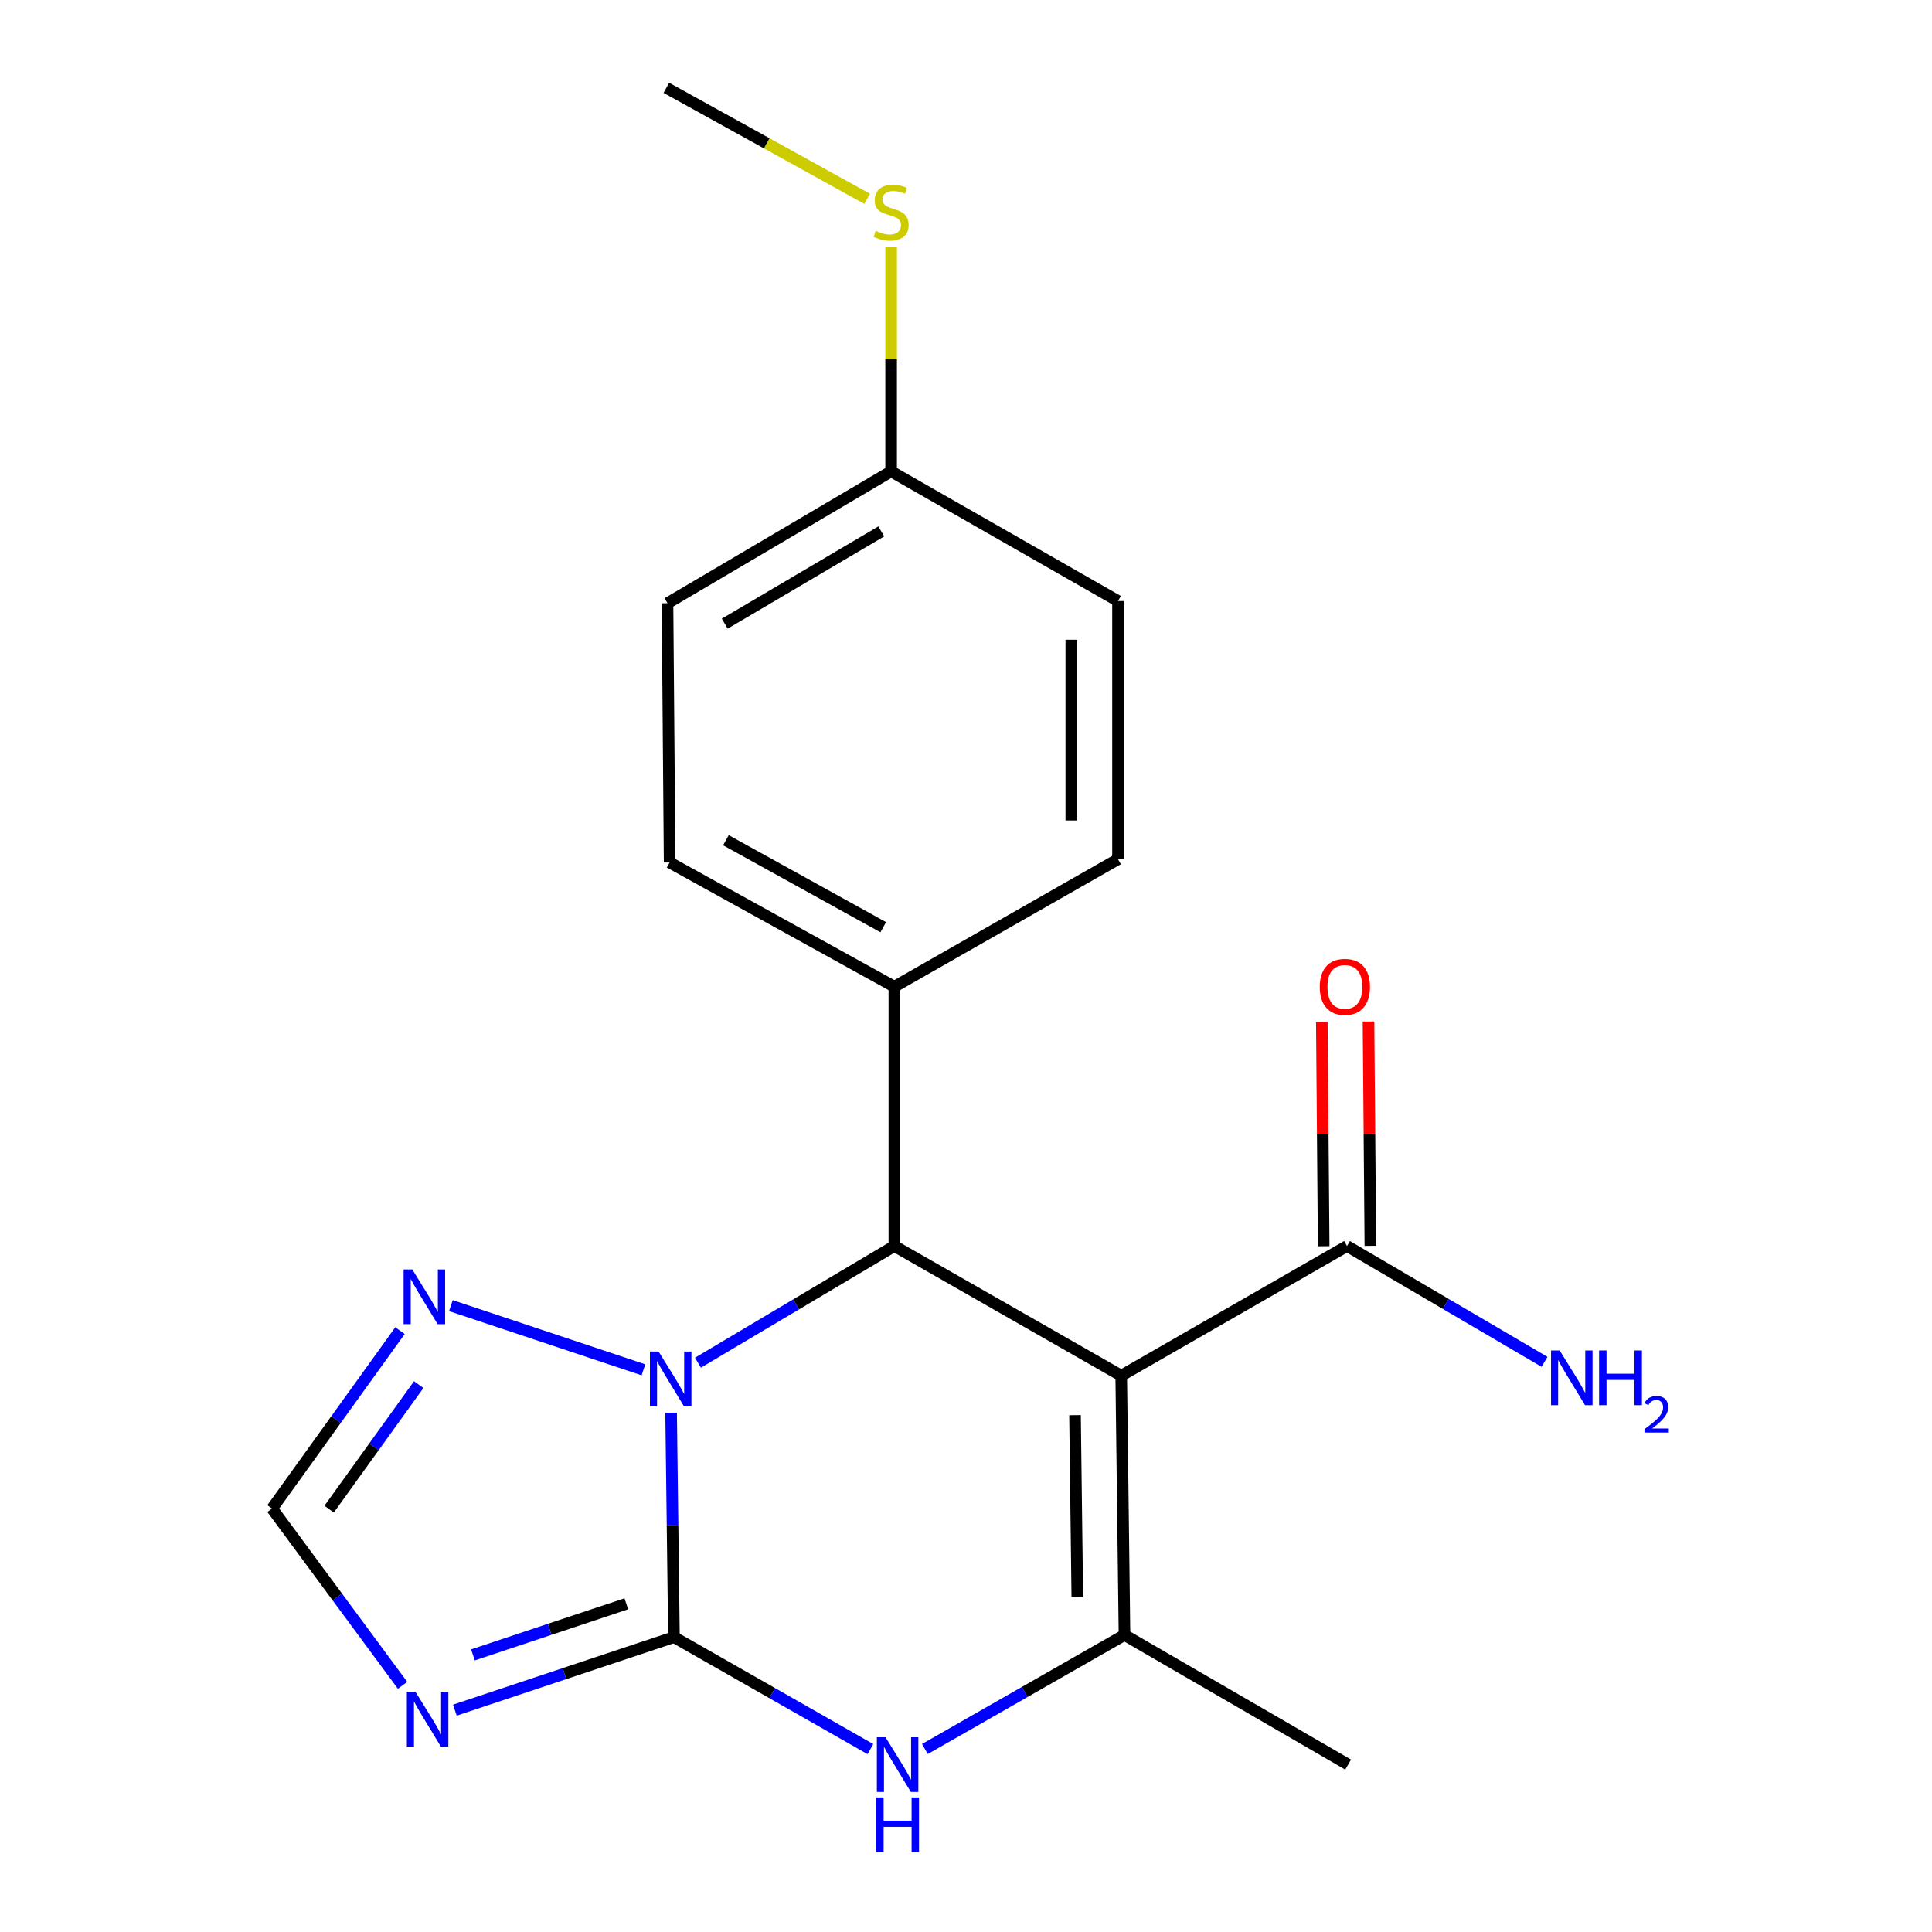 <?xml version='1.0' encoding='iso-8859-1'?>
<svg version='1.1' baseProfile='full'
              xmlns='http://www.w3.org/2000/svg'
                      xmlns:rdkit='http://www.rdkit.org/xml'
                      xmlns:xlink='http://www.w3.org/1999/xlink'
                  xml:space='preserve'
width='1000px' height='1000px' viewBox='0 0 1000 1000'>
<!-- END OF HEADER -->
<rect style='opacity:1.0;fill:#FFFFFF;stroke:none' width='1000' height='1000' x='0' y='0'> </rect>
<path class='bond-1' d='M 348.838,847.374 L 348.103,789.296' style='fill:none;fill-rule:evenodd;stroke:#000000;stroke-width:6px;stroke-linecap:butt;stroke-linejoin:miter;stroke-opacity:1' />
<path class='bond-1' d='M 348.103,789.296 L 347.367,731.218' style='fill:none;fill-rule:evenodd;stroke:#0000FF;stroke-width:6px;stroke-linecap:butt;stroke-linejoin:miter;stroke-opacity:1' />
<path class='bond-4' d='M 348.838,847.374 L 399.682,876.355' style='fill:none;fill-rule:evenodd;stroke:#000000;stroke-width:6px;stroke-linecap:butt;stroke-linejoin:miter;stroke-opacity:1' />
<path class='bond-4' d='M 399.682,876.355 L 450.525,905.336' style='fill:none;fill-rule:evenodd;stroke:#0000FF;stroke-width:6px;stroke-linecap:butt;stroke-linejoin:miter;stroke-opacity:1' />
<path class='bond-5' d='M 348.838,847.374 L 292.134,866.273' style='fill:none;fill-rule:evenodd;stroke:#000000;stroke-width:6px;stroke-linecap:butt;stroke-linejoin:miter;stroke-opacity:1' />
<path class='bond-5' d='M 292.134,866.273 L 235.43,885.172' style='fill:none;fill-rule:evenodd;stroke:#0000FF;stroke-width:6px;stroke-linecap:butt;stroke-linejoin:miter;stroke-opacity:1' />
<path class='bond-5' d='M 324.184,830.114 L 284.491,843.343' style='fill:none;fill-rule:evenodd;stroke:#000000;stroke-width:6px;stroke-linecap:butt;stroke-linejoin:miter;stroke-opacity:1' />
<path class='bond-5' d='M 284.491,843.343 L 244.799,856.573' style='fill:none;fill-rule:evenodd;stroke:#0000FF;stroke-width:6px;stroke-linecap:butt;stroke-linejoin:miter;stroke-opacity:1' />
<path class='bond-0' d='M 580.342,712.051 L 582.034,846.259' style='fill:none;fill-rule:evenodd;stroke:#000000;stroke-width:6px;stroke-linecap:butt;stroke-linejoin:miter;stroke-opacity:1' />
<path class='bond-0' d='M 556.428,732.487 L 557.612,826.432' style='fill:none;fill-rule:evenodd;stroke:#000000;stroke-width:6px;stroke-linecap:butt;stroke-linejoin:miter;stroke-opacity:1' />
<path class='bond-7' d='M 580.342,712.051 L 697.215,644.94' style='fill:none;fill-rule:evenodd;stroke:#000000;stroke-width:6px;stroke-linecap:butt;stroke-linejoin:miter;stroke-opacity:1' />
<path class='bond-21' d='M 580.342,712.051 L 462.918,644.94' style='fill:none;fill-rule:evenodd;stroke:#000000;stroke-width:6px;stroke-linecap:butt;stroke-linejoin:miter;stroke-opacity:1' />
<path class='bond-2' d='M 361.252,705.336 L 412.085,675.138' style='fill:none;fill-rule:evenodd;stroke:#0000FF;stroke-width:6px;stroke-linecap:butt;stroke-linejoin:miter;stroke-opacity:1' />
<path class='bond-2' d='M 412.085,675.138 L 462.918,644.94' style='fill:none;fill-rule:evenodd;stroke:#000000;stroke-width:6px;stroke-linecap:butt;stroke-linejoin:miter;stroke-opacity:1' />
<path class='bond-6' d='M 333.046,709.016 L 233.38,675.794' style='fill:none;fill-rule:evenodd;stroke:#0000FF;stroke-width:6px;stroke-linecap:butt;stroke-linejoin:miter;stroke-opacity:1' />
<path class='bond-9' d='M 462.918,644.94 L 462.918,510.718' style='fill:none;fill-rule:evenodd;stroke:#000000;stroke-width:6px;stroke-linecap:butt;stroke-linejoin:miter;stroke-opacity:1' />
<path class='bond-3' d='M 582.034,846.259 L 530.376,875.774' style='fill:none;fill-rule:evenodd;stroke:#000000;stroke-width:6px;stroke-linecap:butt;stroke-linejoin:miter;stroke-opacity:1' />
<path class='bond-3' d='M 530.376,875.774 L 478.718,905.288' style='fill:none;fill-rule:evenodd;stroke:#0000FF;stroke-width:6px;stroke-linecap:butt;stroke-linejoin:miter;stroke-opacity:1' />
<path class='bond-15' d='M 582.034,846.259 L 697.792,913.356' style='fill:none;fill-rule:evenodd;stroke:#000000;stroke-width:6px;stroke-linecap:butt;stroke-linejoin:miter;stroke-opacity:1' />
<path class='bond-8' d='M 208.371,872.323 L 174.588,826.575' style='fill:none;fill-rule:evenodd;stroke:#0000FF;stroke-width:6px;stroke-linecap:butt;stroke-linejoin:miter;stroke-opacity:1' />
<path class='bond-8' d='M 174.588,826.575 L 140.805,780.827' style='fill:none;fill-rule:evenodd;stroke:#000000;stroke-width:6px;stroke-linecap:butt;stroke-linejoin:miter;stroke-opacity:1' />
<path class='bond-20' d='M 207.037,688.753 L 173.921,734.79' style='fill:none;fill-rule:evenodd;stroke:#0000FF;stroke-width:6px;stroke-linecap:butt;stroke-linejoin:miter;stroke-opacity:1' />
<path class='bond-20' d='M 173.921,734.79 L 140.805,780.827' style='fill:none;fill-rule:evenodd;stroke:#000000;stroke-width:6px;stroke-linecap:butt;stroke-linejoin:miter;stroke-opacity:1' />
<path class='bond-20' d='M 216.723,716.678 L 193.542,748.904' style='fill:none;fill-rule:evenodd;stroke:#0000FF;stroke-width:6px;stroke-linecap:butt;stroke-linejoin:miter;stroke-opacity:1' />
<path class='bond-20' d='M 193.542,748.904 L 170.36,781.13' style='fill:none;fill-rule:evenodd;stroke:#000000;stroke-width:6px;stroke-linecap:butt;stroke-linejoin:miter;stroke-opacity:1' />
<path class='bond-10' d='M 709.299,644.84 L 708.817,586.787' style='fill:none;fill-rule:evenodd;stroke:#000000;stroke-width:6px;stroke-linecap:butt;stroke-linejoin:miter;stroke-opacity:1' />
<path class='bond-10' d='M 708.817,586.787 L 708.335,528.734' style='fill:none;fill-rule:evenodd;stroke:#FF0000;stroke-width:6px;stroke-linecap:butt;stroke-linejoin:miter;stroke-opacity:1' />
<path class='bond-10' d='M 685.131,645.04 L 684.649,586.987' style='fill:none;fill-rule:evenodd;stroke:#000000;stroke-width:6px;stroke-linecap:butt;stroke-linejoin:miter;stroke-opacity:1' />
<path class='bond-10' d='M 684.649,586.987 L 684.167,528.934' style='fill:none;fill-rule:evenodd;stroke:#FF0000;stroke-width:6px;stroke-linecap:butt;stroke-linejoin:miter;stroke-opacity:1' />
<path class='bond-13' d='M 697.215,644.94 L 748.327,674.915' style='fill:none;fill-rule:evenodd;stroke:#000000;stroke-width:6px;stroke-linecap:butt;stroke-linejoin:miter;stroke-opacity:1' />
<path class='bond-13' d='M 748.327,674.915 L 799.439,704.89' style='fill:none;fill-rule:evenodd;stroke:#0000FF;stroke-width:6px;stroke-linecap:butt;stroke-linejoin:miter;stroke-opacity:1' />
<path class='bond-11' d='M 462.918,510.718 L 346.595,446.414' style='fill:none;fill-rule:evenodd;stroke:#000000;stroke-width:6px;stroke-linecap:butt;stroke-linejoin:miter;stroke-opacity:1' />
<path class='bond-11' d='M 457.163,479.92 L 375.737,434.907' style='fill:none;fill-rule:evenodd;stroke:#000000;stroke-width:6px;stroke-linecap:butt;stroke-linejoin:miter;stroke-opacity:1' />
<path class='bond-12' d='M 462.918,510.718 L 578.677,444.722' style='fill:none;fill-rule:evenodd;stroke:#000000;stroke-width:6px;stroke-linecap:butt;stroke-linejoin:miter;stroke-opacity:1' />
<path class='bond-17' d='M 346.595,446.414 L 345.494,312.219' style='fill:none;fill-rule:evenodd;stroke:#000000;stroke-width:6px;stroke-linecap:butt;stroke-linejoin:miter;stroke-opacity:1' />
<path class='bond-18' d='M 578.677,444.722 L 578.677,311.091' style='fill:none;fill-rule:evenodd;stroke:#000000;stroke-width:6px;stroke-linecap:butt;stroke-linejoin:miter;stroke-opacity:1' />
<path class='bond-18' d='M 554.507,424.678 L 554.507,331.136' style='fill:none;fill-rule:evenodd;stroke:#000000;stroke-width:6px;stroke-linecap:butt;stroke-linejoin:miter;stroke-opacity:1' />
<path class='bond-14' d='M 461.24,243.994 L 578.677,311.091' style='fill:none;fill-rule:evenodd;stroke:#000000;stroke-width:6px;stroke-linecap:butt;stroke-linejoin:miter;stroke-opacity:1' />
<path class='bond-16' d='M 461.24,243.994 L 461.24,185.994' style='fill:none;fill-rule:evenodd;stroke:#000000;stroke-width:6px;stroke-linecap:butt;stroke-linejoin:miter;stroke-opacity:1' />
<path class='bond-16' d='M 461.24,185.994 L 461.24,127.995' style='fill:none;fill-rule:evenodd;stroke:#CCCC00;stroke-width:6px;stroke-linecap:butt;stroke-linejoin:miter;stroke-opacity:1' />
<path class='bond-22' d='M 461.24,243.994 L 345.494,312.219' style='fill:none;fill-rule:evenodd;stroke:#000000;stroke-width:6px;stroke-linecap:butt;stroke-linejoin:miter;stroke-opacity:1' />
<path class='bond-22' d='M 456.151,275.049 L 375.129,322.807' style='fill:none;fill-rule:evenodd;stroke:#000000;stroke-width:6px;stroke-linecap:butt;stroke-linejoin:miter;stroke-opacity:1' />
<path class='bond-19' d='M 448.836,102.903 L 396.87,74.179' style='fill:none;fill-rule:evenodd;stroke:#CCCC00;stroke-width:6px;stroke-linecap:butt;stroke-linejoin:miter;stroke-opacity:1' />
<path class='bond-19' d='M 396.87,74.179 L 344.903,45.455' style='fill:none;fill-rule:evenodd;stroke:#000000;stroke-width:6px;stroke-linecap:butt;stroke-linejoin:miter;stroke-opacity:1' />
<path  class='atom-2' d='M 340.886 699.556
L 350.166 714.556
Q 351.086 716.036, 352.566 718.716
Q 354.046 721.396, 354.126 721.556
L 354.126 699.556
L 357.886 699.556
L 357.886 727.876
L 354.006 727.876
L 344.046 711.476
Q 342.886 709.556, 341.646 707.356
Q 340.446 705.156, 340.086 704.476
L 340.086 727.876
L 336.406 727.876
L 336.406 699.556
L 340.886 699.556
' fill='#0000FF'/>
<path  class='atom-5' d='M 458.336 899.196
L 467.616 914.196
Q 468.536 915.676, 470.016 918.356
Q 471.496 921.036, 471.576 921.196
L 471.576 899.196
L 475.336 899.196
L 475.336 927.516
L 471.456 927.516
L 461.496 911.116
Q 460.336 909.196, 459.096 906.996
Q 457.896 904.796, 457.536 904.116
L 457.536 927.516
L 453.856 927.516
L 453.856 899.196
L 458.336 899.196
' fill='#0000FF'/>
<path  class='atom-5' d='M 453.516 930.348
L 457.356 930.348
L 457.356 942.388
L 471.836 942.388
L 471.836 930.348
L 475.676 930.348
L 475.676 958.668
L 471.836 958.668
L 471.836 945.588
L 457.356 945.588
L 457.356 958.668
L 453.516 958.668
L 453.516 930.348
' fill='#0000FF'/>
<path  class='atom-6' d='M 215.07 875.712
L 224.35 890.712
Q 225.27 892.192, 226.75 894.872
Q 228.23 897.552, 228.31 897.712
L 228.31 875.712
L 232.07 875.712
L 232.07 904.032
L 228.19 904.032
L 218.23 887.632
Q 217.07 885.712, 215.83 883.512
Q 214.63 881.312, 214.27 880.632
L 214.27 904.032
L 210.59 904.032
L 210.59 875.712
L 215.07 875.712
' fill='#0000FF'/>
<path  class='atom-7' d='M 213.391 657.058
L 222.671 672.058
Q 223.591 673.538, 225.071 676.218
Q 226.551 678.898, 226.631 679.058
L 226.631 657.058
L 230.391 657.058
L 230.391 685.378
L 226.511 685.378
L 216.551 668.978
Q 215.391 667.058, 214.151 664.858
Q 212.951 662.658, 212.591 661.978
L 212.591 685.378
L 208.911 685.378
L 208.911 657.058
L 213.391 657.058
' fill='#0000FF'/>
<path  class='atom-11' d='M 683.1 510.798
Q 683.1 503.998, 686.46 500.198
Q 689.82 496.398, 696.1 496.398
Q 702.38 496.398, 705.74 500.198
Q 709.1 503.998, 709.1 510.798
Q 709.1 517.678, 705.7 521.598
Q 702.3 525.478, 696.1 525.478
Q 689.86 525.478, 686.46 521.598
Q 683.1 517.718, 683.1 510.798
M 696.1 522.278
Q 700.42 522.278, 702.74 519.398
Q 705.1 516.478, 705.1 510.798
Q 705.1 505.238, 702.74 502.438
Q 700.42 499.598, 696.1 499.598
Q 691.78 499.598, 689.42 502.398
Q 687.1 505.198, 687.1 510.798
Q 687.1 516.518, 689.42 519.398
Q 691.78 522.278, 696.1 522.278
' fill='#FF0000'/>
<path  class='atom-14' d='M 807.291 699.005
L 816.571 714.005
Q 817.491 715.485, 818.971 718.165
Q 820.451 720.845, 820.531 721.005
L 820.531 699.005
L 824.291 699.005
L 824.291 727.325
L 820.411 727.325
L 810.451 710.925
Q 809.291 709.005, 808.051 706.805
Q 806.851 704.605, 806.491 703.925
L 806.491 727.325
L 802.811 727.325
L 802.811 699.005
L 807.291 699.005
' fill='#0000FF'/>
<path  class='atom-14' d='M 827.691 699.005
L 831.531 699.005
L 831.531 711.045
L 846.011 711.045
L 846.011 699.005
L 849.851 699.005
L 849.851 727.325
L 846.011 727.325
L 846.011 714.245
L 831.531 714.245
L 831.531 727.325
L 827.691 727.325
L 827.691 699.005
' fill='#0000FF'/>
<path  class='atom-14' d='M 851.224 726.332
Q 851.91 724.563, 853.547 723.586
Q 855.184 722.583, 857.454 722.583
Q 860.279 722.583, 861.863 724.114
Q 863.447 725.645, 863.447 728.365
Q 863.447 731.137, 861.388 733.724
Q 859.355 736.311, 855.131 739.373
L 863.764 739.373
L 863.764 741.485
L 851.171 741.485
L 851.171 739.717
Q 854.656 737.235, 856.715 735.387
Q 858.801 733.539, 859.804 731.876
Q 860.807 730.213, 860.807 728.497
Q 860.807 726.701, 859.909 725.698
Q 859.012 724.695, 857.454 724.695
Q 855.949 724.695, 854.946 725.302
Q 853.943 725.909, 853.23 727.256
L 851.224 726.332
' fill='#0000FF'/>
<path  class='atom-17' d='M 453.24 119.479
Q 453.56 119.599, 454.88 120.159
Q 456.2 120.719, 457.64 121.079
Q 459.12 121.399, 460.56 121.399
Q 463.24 121.399, 464.8 120.119
Q 466.36 118.799, 466.36 116.519
Q 466.36 114.959, 465.56 113.999
Q 464.8 113.039, 463.6 112.519
Q 462.4 111.999, 460.4 111.399
Q 457.88 110.639, 456.36 109.919
Q 454.88 109.199, 453.8 107.679
Q 452.76 106.159, 452.76 103.599
Q 452.76 100.039, 455.16 97.839
Q 457.6 95.639, 462.4 95.639
Q 465.68 95.639, 469.4 97.199
L 468.48 100.279
Q 465.08 98.879, 462.52 98.879
Q 459.76 98.879, 458.24 100.039
Q 456.72 101.159, 456.76 103.119
Q 456.76 104.639, 457.52 105.559
Q 458.32 106.479, 459.44 106.999
Q 460.6 107.519, 462.52 108.119
Q 465.08 108.919, 466.6 109.719
Q 468.12 110.519, 469.2 112.159
Q 470.32 113.759, 470.32 116.519
Q 470.32 120.439, 467.68 122.559
Q 465.08 124.639, 460.72 124.639
Q 458.2 124.639, 456.28 124.079
Q 454.4 123.559, 452.16 122.639
L 453.24 119.479
' fill='#CCCC00'/>
</svg>
